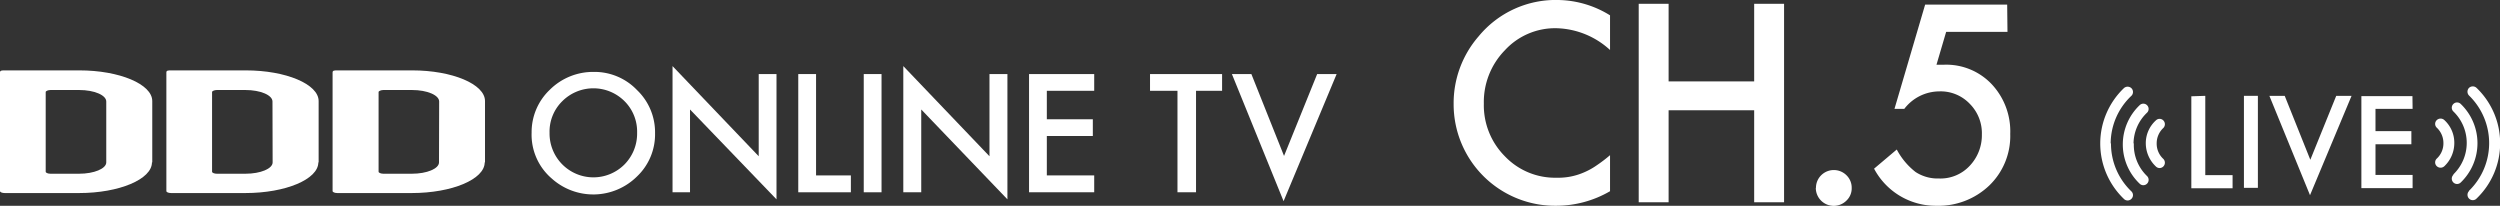 <svg xmlns="http://www.w3.org/2000/svg" width="163.04" height="13.42" viewBox="0 0 163.04 13.42">
  <rect x="0" y="0" width="163.04" height="13.42" fill="#333333" stroke="none"/>
  <defs>
    <style>
      .cls-1 {
        fill: #fff;
      }
    </style>
  </defs>
  <g id="レイヤー_2" data-name="レイヤー 2">
    <g id="_0831修正" data-name="0831修正">
      <g>
        <g>
          <g>
            <path class="cls-1" d="M34.67,8.65a3.81,3.81,0,0,1,1.19-2.8,4,4,0,0,1,2.86-1.16,3.83,3.83,0,0,1,2.82,1.18,3.81,3.81,0,0,1,1.18,2.82,3.78,3.78,0,0,1-1.18,2.82,4.05,4.05,0,0,1-5.56.13A3.76,3.76,0,0,1,34.67,8.65Zm1.17,0a2.86,2.86,0,0,0,4.88,2.08,2.86,2.86,0,0,0,.83-2.07,2.8,2.8,0,0,0-.82-2.06,2.87,2.87,0,0,0-4.06,0A2.78,2.78,0,0,0,35.84,8.67Z"/>
            <path class="cls-1" d="M43.86,12.54V4.31l5.62,5.88V4.83h1.16V13L45,7.14v5.4Z"/>
            <path class="cls-1" d="M53.22,4.83v6.61h2.27v1.1H52.06V4.83Z"/>
            <path class="cls-1" d="M57.49,4.83v7.71H56.33V4.83Z"/>
            <path class="cls-1" d="M58.91,12.54V4.31l5.62,5.88V4.83H65.7V13L60.08,7.14v5.4Z"/>
            <path class="cls-1" d="M71.36,5.92H68.27V7.78h3V8.87h-3v2.57h3.09v1.1H67.11V4.83h4.25Z"/>
            <path class="cls-1" d="M78,5.92v6.62H76.79V5.92H75V4.83h4.7V5.92Z"/>
            <path class="cls-1" d="M81.61,4.83l2.13,5.34L85.9,4.83h1.27l-3.46,8.29L80.34,4.83Z"/>
          </g>
          <g>
            <path class="cls-1" d="M6.93,10.59c0,.41-.8.74-1.77.74H3.29c-.16,0-.31-.06-.31-.13V6c0-.06.15-.13.31-.13H5.16c1,0,1.77.34,1.77.75Zm3,0v-4c0-1.1-2.14-2-4.75-2H.31c-.18,0-.31,0-.31.13v7.74c0,.07.13.13.31.13H5.16C7.77,12.59,9.91,11.69,9.91,10.59Z"/>
            <path class="cls-1" d="M17.78,10.59c0,.41-.79.74-1.77.74H14.14c-.16,0-.31-.06-.31-.13V6c0-.06.15-.13.31-.13H16c1,0,1.77.34,1.77.75Zm3,0v-4c0-1.1-2.13-2-4.75-2H11.16c-.18,0-.31,0-.31.13v7.74c0,.07.13.13.31.13H16C18.63,12.59,20.76,11.69,20.76,10.59Z"/>
            <path class="cls-1" d="M28.63,10.59c0,.41-.79.74-1.77.74H25c-.15,0-.31-.06-.31-.13V6c0-.06.16-.13.31-.13h1.87c1,0,1.77.34,1.77.75Zm3,0v-4c0-1.1-2.13-2-4.75-2H22c-.17,0-.31,0-.31.13v7.74c0,.07.14.13.31.13h4.85C29.48,12.59,31.61,11.69,31.61,10.59Z"/>
          </g>
        </g>
        <g>
          <path class="cls-1" d="M105,1V3.26a5.36,5.36,0,0,0-3.5-1.42,4.45,4.45,0,0,0-3.36,1.44,4.83,4.83,0,0,0-1.37,3.48,4.71,4.71,0,0,0,1.37,3.43,4.52,4.52,0,0,0,3.37,1.4,4.17,4.17,0,0,0,1.75-.33,4.54,4.54,0,0,0,.83-.45,9.52,9.52,0,0,0,.91-.69v2.35a7,7,0,0,1-3.52.95A6.62,6.62,0,0,1,94.8,6.78a6.64,6.64,0,0,1,1.63-4.41A6.51,6.51,0,0,1,101.63,0,6.59,6.59,0,0,1,105,1Z"/>
          <path class="cls-1" d="M108.82,5.31h5.58V.25h1.95V13.19H114.4v-6h-5.58v6h-1.95V.25h1.95Z"/>
          <path class="cls-1" d="M118.43,12.25a1.15,1.15,0,0,1,.34-.82,1.17,1.17,0,0,1,1.65,0,1.13,1.13,0,0,1,.34.83,1.09,1.09,0,0,1-.34.82,1.17,1.17,0,0,1-2-.83Z"/>
          <path class="cls-1" d="M130.92,2.08h-4l-.63,2.14.27,0h.24a4.08,4.08,0,0,1,3.09,1.27,4.49,4.49,0,0,1,1.21,3.24,4.48,4.48,0,0,1-1.37,3.37,4.8,4.8,0,0,1-3.46,1.32A4.55,4.55,0,0,1,122.22,11l1.48-1.25a4.52,4.52,0,0,0,1.23,1.47,2.64,2.64,0,0,0,1.52.42,2.6,2.6,0,0,0,2-.82,2.9,2.9,0,0,0,.8-2.05,2.72,2.72,0,0,0-.79-2,2.62,2.62,0,0,0-2-.81,2.89,2.89,0,0,0-2.27,1.14h-.64l2-6.8h5.35Z"/>
        </g>
        <g>
          <g>
            <path class="cls-1" d="M143.82,6.25v5.17h1.78v.86h-2.69v-6Z"/>
            <path class="cls-1" d="M147.25,6.25v6h-.91v-6Z"/>
            <path class="cls-1" d="M149,6.25l1.67,4.17,1.69-4.17h1l-2.71,6.48L148,6.25Z"/>
            <path class="cls-1" d="M157.34,7.1h-2.42V8.55h2.34v.86h-2.34v2h2.42v.86H154v-6h3.33Z"/>
          </g>
          <path id="Icon" class="cls-1" d="M140.65,9.35a1.37,1.37,0,0,1,.43-1,.35.35,0,0,0,0-.5h0a.34.34,0,0,0-.48,0,2,2,0,0,0-.66,1.5,2.09,2.09,0,0,0,.66,1.51.34.34,0,0,0,.48,0h0a.35.35,0,0,0,0-.5A1.35,1.35,0,0,1,140.65,9.35Zm-3,0A4.29,4.29,0,0,1,139,6.25a.35.35,0,0,0,0-.5h0a.36.36,0,0,0-.49,0,5,5,0,0,0,0,7.22.34.34,0,0,0,.49,0h0a.34.34,0,0,0,0-.49A4.31,4.31,0,0,1,137.67,9.35Zm1.49,0a2.82,2.82,0,0,1,.88-2,.34.34,0,0,0,0-.49h0a.34.34,0,0,0-.48,0,3.53,3.53,0,0,0,0,5.12.34.34,0,0,0,.48,0h0a.35.35,0,0,0,0-.5A2.82,2.82,0,0,1,139.16,9.35Z"/>
          <path id="Icon-2" data-name="Icon" class="cls-1" d="M158.92,10.34a.34.34,0,0,0,0,.5h0a.36.36,0,0,0,.49,0,2.08,2.08,0,0,0,.65-1.51,2,2,0,0,0-.65-1.5.36.36,0,0,0-.49,0h0a.34.34,0,0,0,0,.5,1.37,1.37,0,0,1,.43,1A1.35,1.35,0,0,1,158.92,10.34Zm2.1,2.12a.35.35,0,0,0,0,.49h0a.34.34,0,0,0,.49,0,5,5,0,0,0,0-7.22.36.36,0,0,0-.49,0h0a.36.36,0,0,0,0,.5,4.33,4.33,0,0,1,0,6.21ZM160,11.4a.35.35,0,0,0,0,.5h0a.34.34,0,0,0,.48,0,3.55,3.55,0,0,0,0-5.12.34.34,0,0,0-.48,0h0a.34.34,0,0,0,0,.49,2.85,2.85,0,0,1,0,4.1Z"/>
        </g>
      </g>
    </g>
  </g>
</svg>
